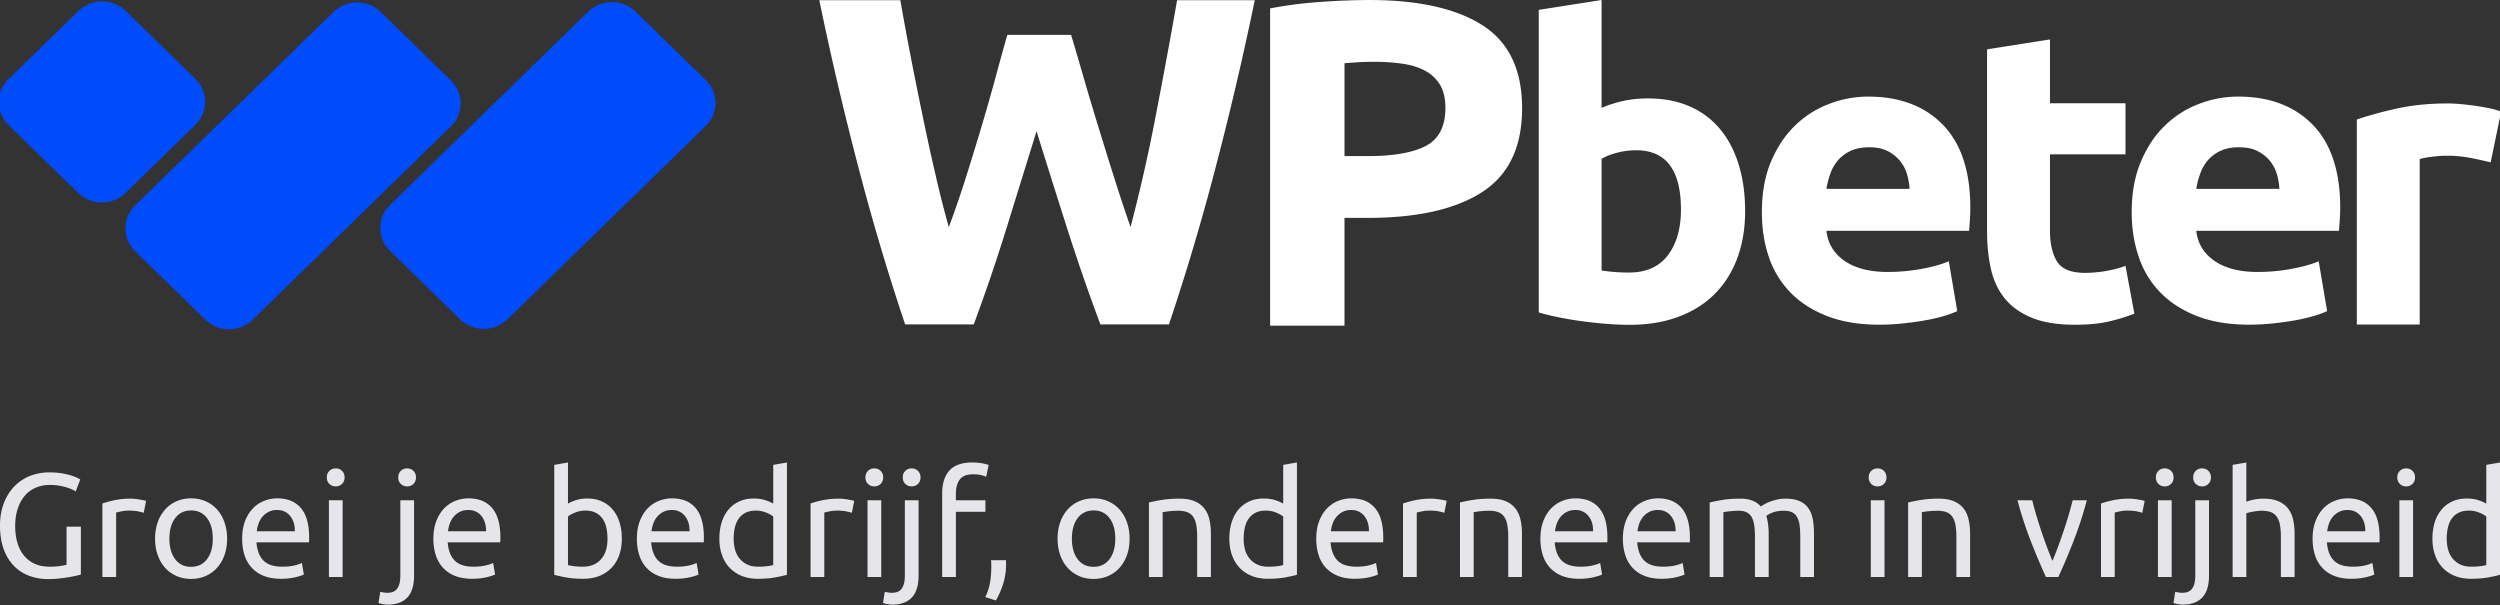 <?xml version="1.0" encoding="UTF-8"?>
<svg xmlns="http://www.w3.org/2000/svg" width="200" height="48.4">
  <rect width="100%" height="100%" fill="#333333" stroke="none"/>
  <path d="m30.454.953 5.616 5.476a2.556 2.556 0 0 1 .001 3.68l-15.859 15.47a2.724 2.724 0 0 1-3.776 0l-5.613-5.475a2.56 2.56 0 0 1 .001-3.683L26.682.953a2.719 2.719 0 0 1 3.772 0Z" style="fill:#004bfa;transform-origin:23.399px 13.23px"></path>
  <path d="m10.054.87 5.571 5.437a2.556 2.556 0 0 1 0 3.682l-5.588 5.451a2.72 2.72 0 0 1-3.773.001L.688 10.006a2.56 2.56 0 0 1 0-3.682L6.278.87a2.726 2.726 0 0 1 3.776 0Z" style="fill:#004bfa;transform-origin:8.107px 8.108px"></path>
  <path d="m50.836.925 5.616 5.474a2.554 2.554 0 0 1 .001 3.682L40.594 25.549a2.721 2.721 0 0 1-3.773.001l-5.613-5.477a2.556 2.556 0 0 1 0-3.682L47.065.925a2.716 2.716 0 0 1 3.771 0Z" style="fill:#004bfa;transform-origin:43.787px 13.201px"></path>
  <path d="M85.687 2.787a341.95 341.95 0 0 1 1.016 3.462c.372 1.283.768 2.61 1.193 3.985a445.47 445.47 0 0 0 1.281 4.115c.405 1.28.83 2.552 1.267 3.82.36-1.381.7-2.767 1.018-4.157.353-1.54.679-3.088.976-4.64.308-1.596.611-3.187.903-4.77.283-1.526.56-3.054.827-4.585h6.213a261.579 261.579 0 0 1-3.088 13.211 188.804 188.804 0 0 1-3.777 12.724h-5.487a171.316 171.316 0 0 1-2.612-7.541 984.215 984.215 0 0 1-2.494-7.917c-.817 2.645-1.637 5.285-2.451 7.917a145.19 145.19 0 0 1-2.573 7.541h-5.488a188.795 188.795 0 0 1-3.778-12.724A258.116 258.116 0 0 1 65.545.017h6.482c.256 1.471.538 3 .845 4.585.306 1.583.629 3.174.96 4.77.329 1.596.668 3.144 1.017 4.64a84.297 84.297 0 0 0 1.056 4.157 81.311 81.311 0 0 0 1.343-3.894c.432-1.37.855-2.74 1.263-4.117.395-1.318.772-2.643 1.133-3.966.345-1.271.657-2.407.941-3.405h5.102ZM109.538.001c3.935 0 6.958.675 9.067 2.024 2.108 1.351 3.163 3.563 3.163 6.635 0 3.096-1.068 5.334-3.201 6.708-2.131 1.377-5.182 2.062-9.144 2.062h-1.864v8.622h-5.95V.671a33.964 33.964 0 0 1 4.117-.522 57.375 57.375 0 0 1 3.812-.148Zm.379 4.943c-.43 0-.855.012-1.276.037-.418.026-.781.052-1.082.076v7.431h1.864c2.056 0 3.606-.273 4.65-.818 1.039-.547 1.559-1.562 1.559-3.048 0-.716-.134-1.314-.399-1.782a2.983 2.983 0 0 0-1.141-1.135c-.496-.284-1.1-.482-1.81-.595a15.873 15.873 0 0 0-2.365-.166Zm24.559 11.82c0-3.162-1.193-4.742-3.578-4.742a6.04 6.04 0 0 0-1.535.196c-.507.13-.918.297-1.237.494v8.926c.252.043.567.08.948.113.382.035.798.051 1.251.051 1.371 0 2.406-.463 3.107-1.384.697-.923 1.044-2.139 1.044-3.654Zm5.133.131c0 1.384-.209 2.634-.625 3.754-.417 1.119-1.018 2.074-1.805 2.865-.787.791-1.756 1.398-2.905 1.828-1.149.429-2.452.643-3.915.643a23.359 23.359 0 0 1-1.909-.083 35.46 35.46 0 0 1-1.957-.214 27.727 27.727 0 0 1-1.841-.312 19.201 19.201 0 0 1-1.552-.382V.789L128.126 0v8.63a9.626 9.626 0 0 1 1.757-.559 9.235 9.235 0 0 1 1.961-.197c1.26 0 2.372.215 3.34.641a6.526 6.526 0 0 1 2.432 1.827c.653.787 1.148 1.737 1.486 2.848.34 1.107.507 2.342.507 3.705Zm1.341.09c0-1.539.239-2.883.721-4.034.485-1.153 1.122-2.114 1.909-2.883a7.887 7.887 0 0 1 2.718-1.743 8.693 8.693 0 0 1 3.157-.597c2.52 0 4.515.753 5.978 2.257 1.463 1.505 2.192 3.717 2.192 6.638 0 .286-.01.596-.032.936-.022.339-.045.644-.066.906h-11.413c.111 1.011.595 1.81 1.451 2.405.858.591 2.005.887 3.442.887.923 0 1.831-.081 2.718-.246.892-.165 1.619-.367 2.179-.608l.675 3.984a7.39 7.39 0 0 1-1.079.397c-.449.13-.952.247-1.502.345-.552.098-1.143.179-1.774.246-.629.067-1.259.1-1.89.1-1.598 0-2.989-.232-4.168-.691-1.185-.464-2.165-1.094-2.942-1.896a7.526 7.526 0 0 1-1.723-2.85c-.368-1.097-.551-2.28-.551-3.553Zm11.815-1.877a5.07 5.07 0 0 0-.22-1.22 2.959 2.959 0 0 0-.576-1.053 3.037 3.037 0 0 0-.98-.761c-.391-.194-.882-.291-1.466-.291-.565 0-1.048.092-1.449.276a3.019 3.019 0 0 0-1.015.741c-.277.319-.488.68-.626 1.073-.145.4-.25.814-.319 1.235h6.651Zm17.771 1.876c0-1.539.243-2.882.727-4.034.483-1.152 1.117-2.114 1.91-2.882a7.873 7.873 0 0 1 2.715-1.744 8.67 8.67 0 0 1 3.157-.596c2.524 0 4.512.753 5.979 2.257 1.46 1.504 2.193 3.716 2.193 6.637 0 .286-.012.596-.034.936-.022.339-.045.644-.069.906h-11.412c.111 1.011.599 1.811 1.453 2.405.856.591 2.003.888 3.445.888.924 0 1.827-.081 2.715-.247.891-.165 1.618-.366 2.18-.608l.674 3.984c-.268.13-.628.264-1.078.397-.452.131-.952.248-1.503.346a26.6 26.6 0 0 1-1.773.245c-.632.067-1.261.1-1.891.1-1.597 0-2.989-.232-4.172-.691-1.181-.464-2.159-1.094-2.936-1.896a7.436 7.436 0 0 1-1.72-2.849c-.374-1.097-.56-2.28-.56-3.554Zm11.815-1.877a5.07 5.07 0 0 0-.214-1.22 3.073 3.073 0 0 0-.573-1.053 3.153 3.153 0 0 0-.982-.76c-.394-.195-.882-.292-1.469-.292-.561 0-1.046.092-1.451.276a3.048 3.048 0 0 0-1.013.741c-.274.319-.487.68-.624 1.074a6.497 6.497 0 0 0-.323 1.234h6.649Zm-23.386-11.16 5.032-.791v5.105h6.043v4.083h-6.043v6.094c0 1.031.185 1.853.557 2.47.371.611 1.12.92 2.246.92.54 0 1.098-.049 1.67-.147a8.908 8.908 0 0 0 1.57-.412l.71 3.821c-.609.241-1.283.451-2.027.626-.743.175-1.655.263-2.732.263-1.377 0-2.513-.183-3.414-.545-.897-.362-1.619-.866-2.158-1.514-.541-.651-.919-1.432-1.134-2.355-.212-.922-.32-1.943-.32-3.062V3.947Zm40.287 9.038a38.456 38.456 0 0 0-1.588-.346 9.998 9.998 0 0 0-1.959-.182c-.315 0-.695.027-1.131.083a6.584 6.584 0 0 0-.997.181V25.96h-5.03V9.56a29.85 29.85 0 0 1 3.192-.873c1.226-.275 2.592-.411 4.103-.411.271 0 .595.016.978.05a20.5 20.5 0 0 1 2.295.328c.333.063.662.157.977.28l-.84 4.051Z" style="fill:#FFF"></path>
  <path fill="#E6E6EA" fill-rule="evenodd" d="M136.773 46.161v-5.962c.085-.021.172-.041.259-.06.209-.045.454-.092.738-.14a6.25 6.25 0 0 1 .58-.073 10.048 10.048 0 0 1 .855-.034c.393 0 .724.054.991.16.229.089.439.225.612.4l.061.066a3.964 3.964 0 0 1 .424-.254c.082-.04.172-.079.272-.118.173-.067.367-.126.579-.177a2.8 2.8 0 0 1 .684-.077c.342 0 .639.036.889.108.092.027.181.059.268.099.173.077.331.182.469.31.089.083.167.174.233.274.115.171.203.359.263.557.034.112.061.226.081.34.035.215.06.432.073.65.01.161.014.322.014.484v3.447h-1.097V42.95c0-.278-.011-.524-.031-.741a4.024 4.024 0 0 0-.023-.192 1.785 1.785 0 0 0-.2-.649.957.957 0 0 0-.239-.283.974.974 0 0 0-.403-.184 1.65 1.65 0 0 0-.247-.035 2.799 2.799 0 0 0-.882.075 2.41 2.41 0 0 0-.618.276.785.785 0 0 0-.073.056c.041.134.075.27.1.407a5.884 5.884 0 0 1 .089 1.034v3.447h-1.098V42.95c0-.129-.002-.258-.008-.386a5.178 5.178 0 0 0-.051-.547 2.309 2.309 0 0 0-.062-.295 1.627 1.627 0 0 0-.143-.354.975.975 0 0 0-.24-.283.934.934 0 0 0-.162-.101c-.169-.083-.384-.124-.644-.124a5.14 5.14 0 0 0-.354.012l-.272.021-.088.008a4.972 4.972 0 0 0-.312.042l-.058.009-.117.023-.014.004v5.182h-1.098Zm-131.449-.98v-3.046h1.145v3.825c-.073.024-.169.05-.29.079l-.117.028a12.598 12.598 0 0 1-1.375.218 8.597 8.597 0 0 1-.838.041 4.196 4.196 0 0 1-1.571-.284 3.347 3.347 0 0 1-1.216-.826 3.534 3.534 0 0 1-.61-.909 4.03 4.03 0 0 1-.174-.425 4.707 4.707 0 0 1-.217-.906A6.479 6.479 0 0 1 0 42.064c0-.684.104-1.292.312-1.823.114-.294.26-.575.435-.837a3.57 3.57 0 0 1 1.655-1.33 4.126 4.126 0 0 1 1.529-.283 6.221 6.221 0 0 1 .986.07c.287.048.533.103.737.166a3.551 3.551 0 0 1 .591.233c.078.039.135.071.172.094l.005.004-.366.956a2.724 2.724 0 0 0-.666-.302 4.544 4.544 0 0 0-1.4-.218 3.02 3.02 0 0 0-.703.08c-.15.035-.296.084-.436.145a2.358 2.358 0 0 0-.874.649 2.851 2.851 0 0 0-.412.654 3.929 3.929 0 0 0-.316 1.153 5.4 5.4 0 0 0 .018 1.351c.026.193.067.384.12.572.062.222.148.436.257.639.075.139.163.271.263.394.232.287.518.51.861.668.2.089.41.153.626.189.193.031.388.047.585.046.252 0 .477-.01.672-.031a5.064 5.064 0 0 0 .673-.122Zm174.383.98h-1.098v-8.972l1.098-.189v3.14a3.609 3.609 0 0 1 .656-.183 3.78 3.78 0 0 1 .69-.065c.378 0 .707.041.986.124.078.024.155.051.23.083.323.138.581.331.773.579.142.183.252.39.328.61.031.092.058.186.079.281.046.203.078.41.096.618.015.175.023.351.022.527v3.447h-1.097V42.95c0-.378-.025-.701-.077-.969a1.642 1.642 0 0 0-.254-.649 1.012 1.012 0 0 0-.472-.36 1.61 1.61 0 0 0-.28-.076 2.724 2.724 0 0 0-.765-.018l-.053.005a9.301 9.301 0 0 0-.521.085 3.076 3.076 0 0 0-.341.093v5.1Zm-87.793 0v-5.962c.086-.021.173-.041.26-.06.202-.043.44-.089.715-.136.01-.001.019-.004.028-.004.208-.035.418-.06.628-.077.253-.02.524-.03.812-.03.379 0 .707.041.986.124.078.024.155.051.23.083.323.138.581.331.773.579.142.183.253.39.328.61.031.092.059.186.08.281.045.203.077.41.095.618.015.175.023.351.023.527v3.447h-1.098V42.95c0-.378-.026-.701-.077-.969a1.627 1.627 0 0 0-.254-.649 1.012 1.012 0 0 0-.472-.36 1.577 1.577 0 0 0-.279-.076 2.617 2.617 0 0 0-.453-.036c-.106 0-.212.004-.319.009l-.047.003a12.94 12.94 0 0 0-.36.029 9.554 9.554 0 0 0-.307.042 6.944 6.944 0 0 0-.185.033l-.009.003v5.182h-1.098Zm24.884 0v-5.962a12.266 12.266 0 0 1 .976-.196c.01-.001.018-.004.028-.004.208-.035.418-.06.628-.077.253-.02.524-.03.812-.03.379 0 .707.041.986.124.078.024.155.051.23.083.323.138.581.331.773.579.142.183.252.39.328.61.032.092.058.186.079.281.046.203.078.41.096.618.016.175.023.351.022.527v3.447h-1.097V42.95c0-.378-.025-.701-.077-.969a1.642 1.642 0 0 0-.254-.649 1.012 1.012 0 0 0-.472-.36 1.625 1.625 0 0 0-.279-.076 2.617 2.617 0 0 0-.453-.036 6.793 6.793 0 0 0-.638.033l-.088.008a7.491 7.491 0 0 0-.306.042 5.892 5.892 0 0 0-.186.033l-.01.003v5.182h-1.098Zm35.852 0v-5.962c.086-.021.173-.041.261-.06.201-.043.44-.089.716-.136.008-.001.018-.004.027-.004.207-.035.417-.06.628-.077.253-.02.523-.03.812-.03.378 0 .707.041.986.124.078.024.155.051.23.083a1.91 1.91 0 0 1 1.1 1.189c.032.092.059.186.08.281.046.203.078.41.096.618.015.175.023.351.022.527v3.447h-1.097V42.95c0-.378-.026-.701-.077-.969a1.642 1.642 0 0 0-.254-.649 1.017 1.017 0 0 0-.472-.36 1.61 1.61 0 0 0-.28-.076 2.605 2.605 0 0 0-.452-.036c-.106 0-.213.004-.319.009l-.047.003c-.091.006-.182.013-.272.021l-.088.008a7.491 7.491 0 0 0-.307.042 6.944 6.944 0 0 0-.185.033c-.003.001-.007.001-.01.003v5.182h-1.098Zm-73.557-8.96-.2.944a1.14 1.14 0 0 0-.101-.044 2.41 2.41 0 0 0-.768-.153c-.057-.002-.113-.004-.17-.004-.129 0-.258.01-.385.032a1.286 1.286 0 0 0-.361.115.885.885 0 0 0-.328.272 1.478 1.478 0 0 0-.228.483c-.053.19-.08.405-.08.645v.531h2.362v.921h-2.362v5.218h-1.098v-6.694c-.001-.24.02-.48.063-.716.085-.45.257-.819.516-1.108.317-.351.781-.559 1.394-.622a4.665 4.665 0 0 1 1.123.026c.044.007.089.015.133.024.233.047.396.09.49.13Zm-17.234 3.092v-3.104L62.956 37v8.983c-.252.071-.575.142-.968.214-.364.064-.778.1-1.244.104l-.113.001c-.24.001-.478-.02-.713-.063a3.044 3.044 0 0 1-.563-.161 2.764 2.764 0 0 1-.967-.637 2.731 2.731 0 0 1-.524-.775 3.514 3.514 0 0 1-.283-1.032 4.283 4.283 0 0 1-.031-.542 4.647 4.647 0 0 1 .061-.781c.028-.175.069-.348.121-.519.122-.393.301-.731.538-1.014a2.42 2.42 0 0 1 .867-.661c.228-.104.47-.173.719-.206.151-.021.303-.031.456-.03.157-.001.314.009.47.031.159.021.316.058.468.11.075.026.149.053.224.083.139.056.253.11.342.163l.043.025Zm40.797 0v-3.104l1.098-.189v8.983c-.252.071-.575.142-.968.214-.364.064-.779.1-1.244.104l-.113.001a3.874 3.874 0 0 1-.713-.063 3.012 3.012 0 0 1-.562-.161 2.757 2.757 0 0 1-.862-.534l-.107-.103a2.749 2.749 0 0 1-.523-.775 3.462 3.462 0 0 1-.283-1.032 4.755 4.755 0 0 1 .03-1.323c.028-.175.069-.348.121-.519.123-.393.301-.731.537-1.014a2.44 2.44 0 0 1 .868-.661c.228-.104.47-.173.719-.206.151-.021.303-.031.456-.03.157-.001.314.009.47.031.16.021.316.058.468.11.075.026.15.053.224.083.139.056.253.11.342.163l.042.025Zm96.247 0v-3.104L200 37v8.983c-.252.071-.574.142-.968.214-.364.064-.778.1-1.244.104l-.113.001c-.24.001-.478-.02-.713-.063a3.066 3.066 0 0 1-.563-.161 2.775 2.775 0 0 1-.967-.637 2.731 2.731 0 0 1-.524-.775 3.514 3.514 0 0 1-.283-1.032 4.283 4.283 0 0 1-.031-.542 4.647 4.647 0 0 1 .061-.781c.028-.175.069-.348.121-.519a2.91 2.91 0 0 1 .538-1.014c.236-.284.525-.504.867-.661.228-.104.471-.173.719-.206.151-.021.303-.031.456-.03a3.24 3.24 0 0 1 .471.031c.158.021.315.058.467.11.075.026.15.053.224.083.139.056.253.11.342.163l.043.025ZM45.438 37v3.293a3.036 3.036 0 0 1 1.075-.381c.156-.022.314-.032.471-.031.44 0 .832.078 1.175.236.342.157.631.377.867.661.236.283.415.621.537 1.014.082.27.137.547.162.827.014.157.021.314.021.473.001.25-.02.5-.061.747-.035.202-.087.4-.157.592a2.828 2.828 0 0 1-.62 1.01c-.265.27-.582.482-.933.623l-.035.014a3.182 3.182 0 0 1-.784.195 3.84 3.84 0 0 1-.491.029 9.014 9.014 0 0 1-.637-.02 6.707 6.707 0 0 1-.594-.065l-.126-.02a10.843 10.843 0 0 1-.968-.214v-8.794L45.438 37ZM24.72 43.387h-4.203c.034.459.14.84.317 1.14a1.48 1.48 0 0 0 .808.667c.262.094.576.14.941.14.295 0 .555-.019.778-.059a3.507 3.507 0 0 0 .792-.236l.153.921c-.134.071-.367.146-.702.224a4.985 4.985 0 0 1-1.119.118h-.02a4.42 4.42 0 0 1-.65-.045 3.091 3.091 0 0 1-.65-.163l-.087-.034a2.577 2.577 0 0 1-.963-.667 2.667 2.667 0 0 1-.56-1.009 4.042 4.042 0 0 1-.164-.836 5.498 5.498 0 0 1-.019-.445c0-.514.071-.967.212-1.357.007-.023.016-.044.024-.065.076-.199.171-.391.285-.572.098-.158.212-.304.341-.438a2.51 2.51 0 0 1 .897-.601 2.795 2.795 0 0 1 1.039-.201c.261-.002.522.027.775.089.438.102.832.342 1.125.684.192.23.339.494.434.779.083.237.143.501.181.793.032.26.048.521.047.783v.183c0 .04-.002.08-.005.12-.001.029-.004.058-.007.087Zm15.299 0h-4.203c.034.459.14.84.318 1.14a1.7 1.7 0 0 0 .237.312c.161.16.356.282.57.355.263.094.576.14.941.14.295 0 .555-.019.779-.059a3.538 3.538 0 0 0 .791-.236l.153.921c-.133.071-.367.146-.702.224a4.978 4.978 0 0 1-1.119.118h-.02a4.406 4.406 0 0 1-.649-.045 3.085 3.085 0 0 1-.651-.163l-.087-.034a2.594 2.594 0 0 1-.963-.667 2.684 2.684 0 0 1-.56-1.009 3.976 3.976 0 0 1-.163-.836 4.717 4.717 0 0 1-.02-.445c0-.514.071-.967.212-1.357a3.242 3.242 0 0 1 .309-.637c.098-.158.212-.304.341-.438.259-.268.559-.468.897-.601a2.802 2.802 0 0 1 1.039-.201 3.17 3.17 0 0 1 .776.089 2.12 2.12 0 0 1 1.125.684c.192.23.338.494.434.779.082.237.143.501.18.793.032.26.048.521.047.783v.183c0 .04-.001.08-.004.12-.002.029-.004.058-.008.087Zm16.279 0h-4.203c.034.459.14.84.318 1.14a1.48 1.48 0 0 0 .807.667c.262.094.576.14.941.14.295 0 .555-.019.779-.059a3.523 3.523 0 0 0 .792-.236l.153.921c-.134.071-.369.146-.702.224-.33.077-.703.117-1.12.118h-.02a4.406 4.406 0 0 1-.649-.045 3.101 3.101 0 0 1-.651-.163l-.087-.034a2.574 2.574 0 0 1-.962-.667 2.667 2.667 0 0 1-.561-1.009 3.976 3.976 0 0 1-.163-.836 4.717 4.717 0 0 1-.02-.445c0-.514.071-.967.212-1.357a3.39 3.39 0 0 1 .309-.637c.098-.158.212-.304.341-.438.26-.268.559-.468.898-.601a2.79 2.79 0 0 1 1.038-.201c.261-.002.522.027.775.089.439.102.833.342 1.126.684.192.23.339.494.433.779.084.237.143.501.181.793.033.26.048.521.047.783v.183c0 .04-.001.08-.004.12l-.008.087Zm54.35 0h-4.203c.034.459.14.84.318 1.14a1.472 1.472 0 0 0 .808.667c.261.094.576.14.94.14.295 0 .555-.019.779-.059a3.523 3.523 0 0 0 .792-.236l.153.921c-.134.071-.368.146-.702.224-.33.077-.703.117-1.12.118h-.019a4.41 4.41 0 0 1-.65-.045 3.101 3.101 0 0 1-.651-.163l-.087-.034a2.582 2.582 0 0 1-.962-.667 2.667 2.667 0 0 1-.561-1.009 4.04 4.04 0 0 1-.163-.836 4.716 4.716 0 0 1-.019-.445c0-.514.07-.967.211-1.357l.024-.065a3.39 3.39 0 0 1 .285-.572 2.68 2.68 0 0 1 .341-.438c.26-.268.559-.468.898-.601a2.793 2.793 0 0 1 1.038-.201 3.17 3.17 0 0 1 .776.089c.438.102.832.342 1.125.684.192.23.339.494.434.779.083.237.143.501.18.793.033.26.048.521.047.783v.183c0 .04-.001.08-.004.12-.002.029-.004.058-.008.087Zm17.932 0h-4.203c.034.459.14.84.318 1.14a1.483 1.483 0 0 0 .808.667c.262.094.575.14.94.14.295 0 .555-.019.779-.059a3.507 3.507 0 0 0 .791-.236l.153.921c-.133.071-.367.146-.702.224a4.978 4.978 0 0 1-1.119.118h-.02a4.397 4.397 0 0 1-.649-.045 3.101 3.101 0 0 1-.651-.163l-.087-.034a2.574 2.574 0 0 1-.962-.667 2.686 2.686 0 0 1-.561-1.009 3.976 3.976 0 0 1-.163-.836 4.717 4.717 0 0 1-.02-.445c0-.514.071-.967.212-1.357a3.316 3.316 0 0 1 .309-.637c.098-.158.212-.304.341-.438.26-.268.559-.468.897-.601a2.802 2.802 0 0 1 1.039-.201 3.17 3.17 0 0 1 .776.089c.437.102.832.342 1.125.684.192.23.339.494.434.779.082.237.143.501.18.793.032.26.048.521.047.783v.183a1.603 1.603 0 0 1-.012.207Zm6.598 0h-4.202c.034.459.14.84.318 1.14a1.476 1.476 0 0 0 .807.667c.262.094.576.14.941.14.295 0 .555-.019.779-.059a3.507 3.507 0 0 0 .791-.236l.154.921c-.134.071-.368.146-.703.224a4.978 4.978 0 0 1-1.119.118h-.02a4.397 4.397 0 0 1-.649-.045 3.085 3.085 0 0 1-.651-.163l-.087-.034a2.574 2.574 0 0 1-.962-.667 2.667 2.667 0 0 1-.518-.883 3.976 3.976 0 0 1-.206-.962 5.078 5.078 0 0 1-.02-.445c0-.514.07-.967.212-1.357l.024-.065c.077-.199.172-.391.284-.572.099-.158.214-.304.342-.438.26-.268.559-.468.898-.601a2.795 2.795 0 0 1 1.039-.201c.26-.002.521.027.775.089.438.102.831.342 1.125.684.192.23.339.494.433.779.083.237.144.501.181.793.032.26.047.521.047.783v.183a1.603 1.603 0 0 1-.013.207Zm55.177 0h-4.202c.034.459.14.84.317 1.14a1.48 1.48 0 0 0 .808.667c.262.094.576.14.94.14.296 0 .556-.019.779-.059a3.538 3.538 0 0 0 .792-.236l.154.921c-.134.071-.369.146-.704.224a4.969 4.969 0 0 1-1.118.118h-.02a4.41 4.41 0 0 1-.65-.045 3.076 3.076 0 0 1-.65-.163l-.087-.034a2.566 2.566 0 0 1-.962-.667 2.686 2.686 0 0 1-.561-1.009 3.976 3.976 0 0 1-.163-.836 4.717 4.717 0 0 1-.021-.445c0-.514.071-.967.213-1.357.007-.023.016-.044.024-.065.077-.199.171-.391.284-.572.099-.158.213-.304.342-.438a2.51 2.51 0 0 1 .897-.601 2.799 2.799 0 0 1 1.039-.201c.261-.002.521.027.775.089a2.11 2.11 0 0 1 1.125.684c.192.23.34.494.434.779.083.237.143.501.181.793.031.26.047.521.046.783v.183l-.003.12a1.282 1.282 0 0 1-.009.087Zm-24.542-3.365h1.133a31.047 31.047 0 0 1-1.08 3.306 52.866 52.866 0 0 1-1.198 2.833h-.992a52.866 52.866 0 0 1-1.198-2.833 31.047 31.047 0 0 1-1.08-3.306h1.18c.095.386.207.797.337 1.234a39.984 39.984 0 0 0 .841 2.506l.015.037c.068.186.139.37.212.553.073.185.143.359.212.522a20.818 20.818 0 0 0 .426-1.075c.149-.399.291-.801.429-1.205l.013-.04c.146-.429.284-.862.413-1.298.13-.437.242-.848.337-1.234ZM30.28 48.238l.141-.897a2.375 2.375 0 0 0 .555.083c.101.001.202-.01.301-.029a.79.79 0 0 0 .508-.319c.161-.233.242-.573.242-1.022v-6.032h1.098v6.02c.001.217-.015.433-.047.648a2.613 2.613 0 0 1-.167.602 1.736 1.736 0 0 1-.323.504c-.358.381-.88.572-1.565.572l-.096-.003a3.548 3.548 0 0 1-.269-.032 1.853 1.853 0 0 1-.378-.095Zm40.361 0 .142-.897a2.375 2.375 0 0 0 .554.083c.101.001.202-.01.301-.029a.79.79 0 0 0 .508-.319c.162-.233.242-.573.242-1.022v-6.032h1.098v6.02c.001.217-.015.433-.047.648a2.613 2.613 0 0 1-.167.602 1.736 1.736 0 0 1-.323.504c-.358.381-.879.572-1.564.572a1.57 1.57 0 0 1-.097-.003 3.608 3.608 0 0 1-.269-.032 1.853 1.853 0 0 1-.378-.095Zm103.235 0 .141-.897a2.375 2.375 0 0 0 .555.083c.101.001.202-.01.301-.029a.792.792 0 0 0 .508-.319c.161-.233.242-.573.242-1.022v-6.032h1.098v6.02c.001.217-.014.433-.047.648a2.613 2.613 0 0 1-.167.602 1.757 1.757 0 0 1-.323.504c-.359.381-.88.572-1.565.572l-.096-.003a3.568 3.568 0 0 1-.27-.032 1.86 1.86 0 0 1-.377-.095Zm-155.768-4.41a4.42 4.42 0 0 0 .039-1.176 3.667 3.667 0 0 0-.293-1.13 2.91 2.91 0 0 0-.495-.768 2.606 2.606 0 0 0-.915-.655 2.674 2.674 0 0 0-.31-.113 2.997 2.997 0 0 0-.847-.117 2.89 2.89 0 0 0-1.157.23 2.611 2.611 0 0 0-.914.655 2.999 2.999 0 0 0-.596 1.021 3.453 3.453 0 0 0-.142.525 4.289 4.289 0 0 0-.071.792c0 .488.071.928.213 1.321.141.394.34.733.596 1.016.255.283.56.501.914.654.101.045.205.082.311.114.275.079.56.118.846.117.417 0 .803-.076 1.157-.231.355-.153.66-.371.915-.654a3.02 3.02 0 0 0 .596-1.016c.068-.19.119-.385.153-.585Zm72.199 0a4.612 4.612 0 0 0 .039-1.176 3.714 3.714 0 0 0-.292-1.13 2.934 2.934 0 0 0-.495-.768 2.619 2.619 0 0 0-.916-.655 2.674 2.674 0 0 0-.31-.113 2.992 2.992 0 0 0-.847-.117c-.416 0-.802.077-1.156.23a2.624 2.624 0 0 0-.915.655 3.015 3.015 0 0 0-.596 1.021 3.45 3.45 0 0 0-.141.525 4.205 4.205 0 0 0-.072.792c0 .488.071.928.213 1.321.142.394.34.733.596 1.016.256.283.561.501.915.654.101.045.204.082.311.114.274.079.56.118.845.117.418 0 .804-.076 1.157-.231.355-.153.66-.371.916-.654.255-.283.454-.622.596-1.016.068-.19.119-.385.152-.585Zm-78.62-3.758-.189.956a2.627 2.627 0 0 0-.293-.082l-.138-.031a2.18 2.18 0 0 0-.238-.038 4.307 4.307 0 0 0-.535-.026c-.205 0-.407.021-.608.064-.164.036-.283.062-.354.079a.639.639 0 0 0-.042.01v5.159H8.192v-5.879c.198-.072.432-.14.703-.205a6.185 6.185 0 0 1 1.696-.181 1.856 1.856 0 0 1 .193.014c.121.012.241.027.36.047.118.02.226.04.324.059.099.02.172.038.219.054Zm56.652 0-.189.956a2.565 2.565 0 0 0-.293-.082l-.138-.031a2.106 2.106 0 0 0-.238-.038 4.236 4.236 0 0 0-.535-.026c-.205 0-.407.021-.607.064a25.615 25.615 0 0 0-.396.089v5.159h-1.098v-5.879c.197-.072.431-.14.702-.205a6.185 6.185 0 0 1 1.696-.181 1.82 1.82 0 0 1 .193.014 5.2 5.2 0 0 1 .36.047c.118.02.226.04.325.059.098.02.171.038.218.054Zm47.397 0-.189.956a2.565 2.565 0 0 0-.293-.082l-.138-.031a2.106 2.106 0 0 0-.238-.038 4.307 4.307 0 0 0-.535-.026 2.9 2.9 0 0 0-.608.064 28.24 28.24 0 0 0-.354.079l-.041.01v5.159h-1.098v-5.879c.197-.072.432-.14.702-.205a6.192 6.192 0 0 1 1.696-.181c.045.001.092.005.143.01l.05.004a5.2 5.2 0 0 1 .36.047c.118.02.227.04.325.059.098.02.171.038.218.054Zm55.838 0-.189.956a2.692 2.692 0 0 0-.293-.082l-.138-.031a2.123 2.123 0 0 0-.239-.038 4.2 4.2 0 0 0-.534-.026c-.205 0-.408.021-.608.064a28.24 28.24 0 0 0-.354.079l-.042.01v5.159h-1.098v-5.879a6.6 6.6 0 0 1 .702-.205c.089-.021.178-.042.266-.061a6.202 6.202 0 0 1 1.431-.12 1.856 1.856 0 0 1 .193.014c.121.012.242.027.36.047.117.02.226.04.324.059.099.02.171.038.219.054Zm-144.163-.048v6.139h-1.098v-6.139h1.098Zm43.089 0v6.139h-1.098v-6.139H70.5Zm80.262 0v6.139h-1.098v-6.139h1.098Zm22.972 0v6.139h-1.098v-6.139h1.098Zm19.313 0v6.139h-1.098v-6.139h1.098ZM61.859 45.204v-3.883a1.39 1.39 0 0 0-.159-.112 2.377 2.377 0 0 0-.191-.105 3.894 3.894 0 0 0-.229-.102 2.128 2.128 0 0 0-.827-.153c-.314 0-.584.057-.808.171a1.478 1.478 0 0 0-.549.472 1.805 1.805 0 0 0-.228.443 2.332 2.332 0 0 0-.079.271 3.965 3.965 0 0 0-.037 1.537c.046.247.122.466.227.659a1.757 1.757 0 0 0 1.395.918c.089.01.178.014.268.014.103 0 .207-.002.31-.005.166-.007.313-.018.44-.036.2-.027.356-.057.467-.089Zm40.797 0v-3.883a1.168 1.168 0 0 0-.159-.112 2.191 2.191 0 0 0-.19-.105 4.212 4.212 0 0 0-.229-.102 2.121 2.121 0 0 0-.826-.153c-.315 0-.585.057-.809.171a1.478 1.478 0 0 0-.549.472 1.84 1.84 0 0 0-.228.443 2.151 2.151 0 0 0-.079.271c-.064.276-.094.57-.094.886-.002.218.017.436.057.651.046.247.122.466.227.659a1.754 1.754 0 0 0 1.395.918c.089.01.179.014.269.014.103 0 .206-.002.309-.005.166-.007.313-.018.44-.036a3.35 3.35 0 0 0 .466-.089Zm96.247 0v-3.883a1.307 1.307 0 0 0-.159-.112 2.377 2.377 0 0 0-.191-.105 3.62 3.62 0 0 0-.229-.102 2.129 2.129 0 0 0-.827-.153c-.314 0-.583.057-.808.171a1.485 1.485 0 0 0-.549.472 1.84 1.84 0 0 0-.228.443 2.332 2.332 0 0 0-.079.271 3.965 3.965 0 0 0-.037 1.537c.047.247.122.466.227.659a1.77 1.77 0 0 0 1.395.918c.089.01.178.014.268.014.104 0 .207-.002.31-.005.166-.007.313-.018.44-.036.2-.027.356-.057.467-.089ZM45.438 41.321v3.883c.037.012.077.021.116.029.081.018.179.035.293.052l.057.008a5.356 5.356 0 0 0 .483.037c.089.003.178.004.266.004.216.002.431-.028.638-.089.3-.09.569-.262.779-.495.191-.214.332-.469.411-.746.057-.192.095-.403.111-.634a4.301 4.301 0 0 0-.085-1.164 2.205 2.205 0 0 0-.139-.418 1.835 1.835 0 0 0-.168-.296 1.478 1.478 0 0 0-.945-.606 2.15 2.15 0 0 0-.413-.037c-.299 0-.575.051-.826.153-.074.03-.147.062-.219.097a2.305 2.305 0 0 0-.201.109 1.26 1.26 0 0 0-.158.113Zm-28.415 1.771a3.783 3.783 0 0 0-.056-.664 2.44 2.44 0 0 0-.209-.658 1.99 1.99 0 0 0-.202-.326 1.485 1.485 0 0 0-1.073-.598 1.824 1.824 0 0 0-.196-.009c-.535 0-.958.202-1.268.607-.268.348-.42.804-.457 1.364a3.85 3.85 0 0 0-.01.284c-.002.222.017.444.055.663.043.243.114.463.21.658.056.115.123.224.202.326.254.344.645.562 1.073.597.065.007.131.01.195.01.536 0 .959-.202 1.269-.607.268-.349.42-.803.458-1.364.006-.095.009-.189.009-.283Zm72.199 0a3.782 3.782 0 0 0-.055-.664 2.513 2.513 0 0 0-.209-.658 1.99 1.99 0 0 0-.202-.326 1.485 1.485 0 0 0-1.074-.598 1.824 1.824 0 0 0-.196-.009c-.535 0-.957.202-1.269.607-.266.348-.419.804-.456 1.364a3.85 3.85 0 0 0-.01.284c-.001.222.017.444.056.663.043.243.114.463.21.658.055.115.123.224.2.326a1.49 1.49 0 0 0 1.075.597c.064.007.129.01.194.01.536 0 .959-.202 1.27-.607.267-.349.419-.803.457-1.364.006-.095.009-.189.009-.283Zm-9.94 1.722h1.193c.006.053.01.104.011.156v.211c0 .496-.072.986-.218 1.469a6.672 6.672 0 0 1-.596 1.388l-.85-.272a4.288 4.288 0 0 0 .39-1.222 7.716 7.716 0 0 0 .088-1.458 5.56 5.56 0 0 0-.018-.272Zm-58.741-2.313h3.045l.001-.044c0-.476-.124-.869-.373-1.178a1.246 1.246 0 0 0-.912-.472 1.733 1.733 0 0 0-.144-.006 1.44 1.44 0 0 0-.667.148 1.572 1.572 0 0 0-.49.383c-.135.16-.24.343-.311.539l-.002.005a2.679 2.679 0 0 0-.147.625Zm15.299 0h3.045l.001-.044c0-.476-.124-.869-.372-1.178a1.25 1.25 0 0 0-.913-.472 1.733 1.733 0 0 0-.144-.006c-.251 0-.474.049-.667.148a1.584 1.584 0 0 0-.49.383c-.134.16-.24.343-.31.539-.002.001-.002.003-.002.005a2.584 2.584 0 0 0-.148.625Zm16.279 0h3.046v-.044c0-.476-.124-.869-.372-1.178a1.25 1.25 0 0 0-.912-.472 1.776 1.776 0 0 0-.145-.006c-.251 0-.474.049-.666.148a1.55 1.55 0 0 0-.49.383c-.135.16-.241.343-.312.539l-.002.005a2.73 2.73 0 0 0-.147.625Zm54.351 0h3.045v-.044c0-.476-.124-.869-.372-1.178a1.248 1.248 0 0 0-.913-.472 1.733 1.733 0 0 0-.144-.006c-.252 0-.473.049-.666.148a1.572 1.572 0 0 0-.49.383 1.772 1.772 0 0 0-.313.544 2.63 2.63 0 0 0-.147.625Zm17.931 0h3.045l.001-.044c0-.476-.124-.869-.372-1.178a1.25 1.25 0 0 0-.913-.472 1.733 1.733 0 0 0-.144-.006c-.251 0-.474.049-.667.148a1.584 1.584 0 0 0-.49.383c-.135.16-.24.343-.31.539l-.003.005a2.679 2.679 0 0 0-.147.625Zm6.599 0h3.046v-.044c0-.476-.124-.869-.372-1.178a1.248 1.248 0 0 0-.913-.472 1.733 1.733 0 0 0-.144-.006c-.252 0-.474.049-.666.148a1.56 1.56 0 0 0-.49.383c-.135.16-.241.343-.312.539l-.002.005a2.679 2.679 0 0 0-.147.625Zm55.176 0h3.047v-.044c0-.476-.125-.869-.373-1.178a1.246 1.246 0 0 0-.912-.472 1.733 1.733 0 0 0-.144-.006c-.252 0-.475.049-.667.148a1.56 1.56 0 0 0-.49.383c-.135.16-.241.343-.311.539l-.002.005a2.732 2.732 0 0 0-.148.625Zm-159.32-3.589a.704.704 0 0 1-.502-.194.69.69 0 0 1-.206-.526.69.69 0 0 1 .206-.525.705.705 0 0 1 .502-.195.687.687 0 0 1 .709.72.688.688 0 0 1-.207.526.704.704 0 0 1-.502.194Zm5.714 0a.704.704 0 0 1-.502-.194.691.691 0 0 1-.207-.526c0-.22.07-.395.207-.525a.705.705 0 0 1 .502-.195c.197 0 .364.065.502.195a.69.69 0 0 1 .206.525.69.69 0 0 1-.206.526.704.704 0 0 1-.502.194Zm37.374 0a.688.688 0 0 1-.708-.72.687.687 0 0 1 .708-.72.687.687 0 0 1 .709.72.688.688 0 0 1-.207.526.704.704 0 0 1-.502.194Zm2.987 0a.688.688 0 0 1-.708-.72.687.687 0 0 1 .708-.72c.197 0 .364.065.502.195a.69.69 0 0 1 .206.525.69.69 0 0 1-.206.526.704.704 0 0 1-.502.194Zm77.275 0a.688.688 0 0 1-.708-.72.687.687 0 0 1 .708-.72.687.687 0 0 1 .709.72.688.688 0 0 1-.207.526.704.704 0 0 1-.502.194Zm22.973 0a.688.688 0 0 1-.708-.72.687.687 0 0 1 .708-.72c.197 0 .365.065.502.195.138.13.206.305.206.525 0 .221-.068.396-.206.526a.702.702 0 0 1-.502.194Zm2.987 0a.704.704 0 0 1-.502-.194.688.688 0 0 1-.207-.526.687.687 0 0 1 .709-.72.687.687 0 0 1 .708.72.688.688 0 0 1-.708.72Zm16.326 0a.688.688 0 0 1-.708-.72.687.687 0 0 1 .708-.72.687.687 0 0 1 .709.72.688.688 0 0 1-.207.526.704.704 0 0 1-.502.194Z"></path>
</svg>

